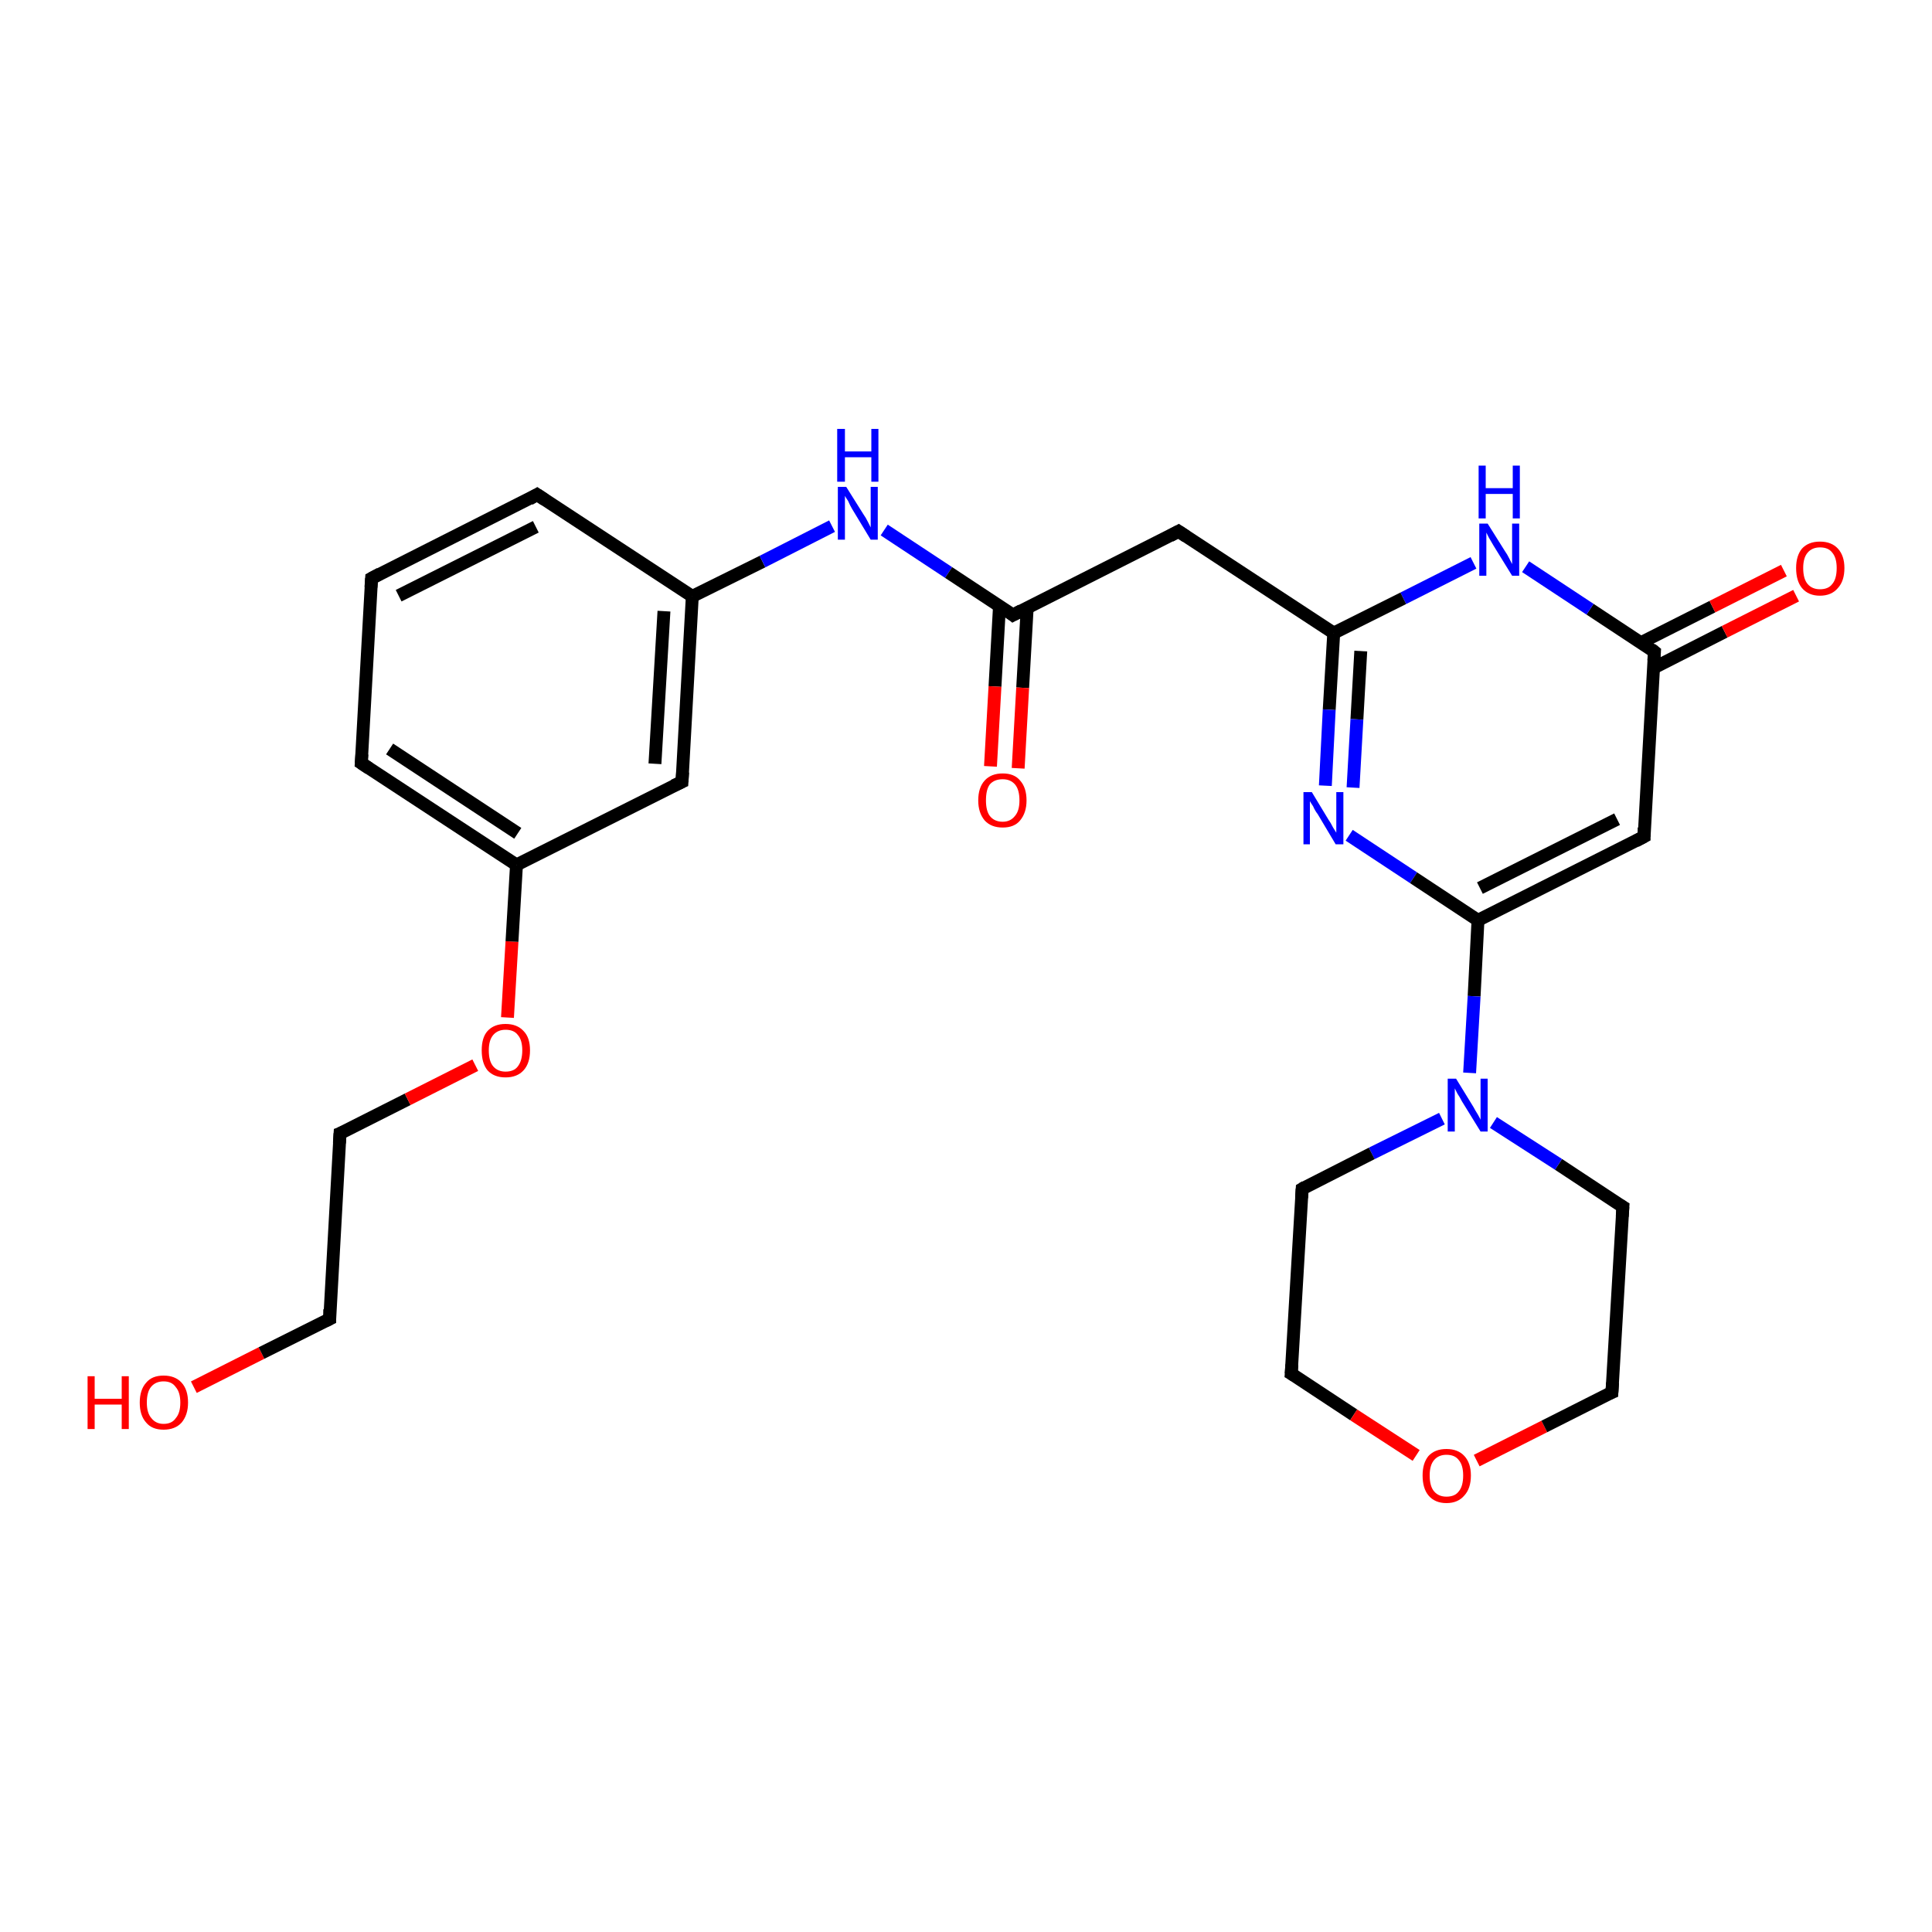 <?xml version='1.0' encoding='iso-8859-1'?>
<svg version='1.1' baseProfile='full'
              xmlns='http://www.w3.org/2000/svg'
                      xmlns:rdkit='http://www.rdkit.org/xml'
                      xmlns:xlink='http://www.w3.org/1999/xlink'
                  xml:space='preserve'
width='300px' height='300px' viewBox='0 0 300 300'>
<!-- END OF HEADER -->
<rect style='opacity:1.0;fill:#FFFFFF;stroke:none' width='300.0' height='300.0' x='0.0' y='0.0'> </rect>
<path class='bond-0 atom-0 atom-1' d='M 30.1,215.4 L 40.6,210.1' style='fill:none;fill-rule:evenodd;stroke:#FF0000;stroke-width:2.0px;stroke-linecap:butt;stroke-linejoin:miter;stroke-opacity:1' />
<path class='bond-0 atom-0 atom-1' d='M 40.6,210.1 L 51.2,204.8' style='fill:none;fill-rule:evenodd;stroke:#000000;stroke-width:2.0px;stroke-linecap:butt;stroke-linejoin:miter;stroke-opacity:1' />
<path class='bond-1 atom-1 atom-2' d='M 51.2,204.8 L 52.8,176.0' style='fill:none;fill-rule:evenodd;stroke:#000000;stroke-width:2.0px;stroke-linecap:butt;stroke-linejoin:miter;stroke-opacity:1' />
<path class='bond-2 atom-2 atom-3' d='M 52.8,176.0 L 63.3,170.7' style='fill:none;fill-rule:evenodd;stroke:#000000;stroke-width:2.0px;stroke-linecap:butt;stroke-linejoin:miter;stroke-opacity:1' />
<path class='bond-2 atom-2 atom-3' d='M 63.3,170.7 L 73.8,165.4' style='fill:none;fill-rule:evenodd;stroke:#FF0000;stroke-width:2.0px;stroke-linecap:butt;stroke-linejoin:miter;stroke-opacity:1' />
<path class='bond-3 atom-3 atom-4' d='M 78.8,158.0 L 79.5,146.2' style='fill:none;fill-rule:evenodd;stroke:#FF0000;stroke-width:2.0px;stroke-linecap:butt;stroke-linejoin:miter;stroke-opacity:1' />
<path class='bond-3 atom-3 atom-4' d='M 79.5,146.2 L 80.2,134.3' style='fill:none;fill-rule:evenodd;stroke:#000000;stroke-width:2.0px;stroke-linecap:butt;stroke-linejoin:miter;stroke-opacity:1' />
<path class='bond-4 atom-4 atom-5' d='M 80.2,134.3 L 56.1,118.5' style='fill:none;fill-rule:evenodd;stroke:#000000;stroke-width:2.0px;stroke-linecap:butt;stroke-linejoin:miter;stroke-opacity:1' />
<path class='bond-4 atom-4 atom-5' d='M 80.4,129.4 L 60.5,116.3' style='fill:none;fill-rule:evenodd;stroke:#000000;stroke-width:2.0px;stroke-linecap:butt;stroke-linejoin:miter;stroke-opacity:1' />
<path class='bond-5 atom-5 atom-6' d='M 56.1,118.5 L 57.7,89.8' style='fill:none;fill-rule:evenodd;stroke:#000000;stroke-width:2.0px;stroke-linecap:butt;stroke-linejoin:miter;stroke-opacity:1' />
<path class='bond-6 atom-6 atom-7' d='M 57.7,89.8 L 83.4,76.8' style='fill:none;fill-rule:evenodd;stroke:#000000;stroke-width:2.0px;stroke-linecap:butt;stroke-linejoin:miter;stroke-opacity:1' />
<path class='bond-6 atom-6 atom-7' d='M 61.9,92.5 L 83.2,81.8' style='fill:none;fill-rule:evenodd;stroke:#000000;stroke-width:2.0px;stroke-linecap:butt;stroke-linejoin:miter;stroke-opacity:1' />
<path class='bond-7 atom-7 atom-8' d='M 83.4,76.8 L 107.5,92.6' style='fill:none;fill-rule:evenodd;stroke:#000000;stroke-width:2.0px;stroke-linecap:butt;stroke-linejoin:miter;stroke-opacity:1' />
<path class='bond-8 atom-8 atom-9' d='M 107.5,92.6 L 118.4,87.2' style='fill:none;fill-rule:evenodd;stroke:#000000;stroke-width:2.0px;stroke-linecap:butt;stroke-linejoin:miter;stroke-opacity:1' />
<path class='bond-8 atom-8 atom-9' d='M 118.4,87.2 L 129.2,81.7' style='fill:none;fill-rule:evenodd;stroke:#0000FF;stroke-width:2.0px;stroke-linecap:butt;stroke-linejoin:miter;stroke-opacity:1' />
<path class='bond-9 atom-9 atom-10' d='M 137.3,82.3 L 147.3,88.9' style='fill:none;fill-rule:evenodd;stroke:#0000FF;stroke-width:2.0px;stroke-linecap:butt;stroke-linejoin:miter;stroke-opacity:1' />
<path class='bond-9 atom-9 atom-10' d='M 147.3,88.9 L 157.3,95.5' style='fill:none;fill-rule:evenodd;stroke:#000000;stroke-width:2.0px;stroke-linecap:butt;stroke-linejoin:miter;stroke-opacity:1' />
<path class='bond-10 atom-10 atom-11' d='M 155.2,94.1 L 154.5,106.6' style='fill:none;fill-rule:evenodd;stroke:#000000;stroke-width:2.0px;stroke-linecap:butt;stroke-linejoin:miter;stroke-opacity:1' />
<path class='bond-10 atom-10 atom-11' d='M 154.5,106.6 L 153.8,119.0' style='fill:none;fill-rule:evenodd;stroke:#FF0000;stroke-width:2.0px;stroke-linecap:butt;stroke-linejoin:miter;stroke-opacity:1' />
<path class='bond-10 atom-10 atom-11' d='M 159.5,94.4 L 158.8,106.8' style='fill:none;fill-rule:evenodd;stroke:#000000;stroke-width:2.0px;stroke-linecap:butt;stroke-linejoin:miter;stroke-opacity:1' />
<path class='bond-10 atom-10 atom-11' d='M 158.8,106.8 L 158.1,119.3' style='fill:none;fill-rule:evenodd;stroke:#FF0000;stroke-width:2.0px;stroke-linecap:butt;stroke-linejoin:miter;stroke-opacity:1' />
<path class='bond-11 atom-10 atom-12' d='M 157.3,95.5 L 183.0,82.5' style='fill:none;fill-rule:evenodd;stroke:#000000;stroke-width:2.0px;stroke-linecap:butt;stroke-linejoin:miter;stroke-opacity:1' />
<path class='bond-12 atom-12 atom-13' d='M 183.0,82.5 L 207.1,98.3' style='fill:none;fill-rule:evenodd;stroke:#000000;stroke-width:2.0px;stroke-linecap:butt;stroke-linejoin:miter;stroke-opacity:1' />
<path class='bond-13 atom-13 atom-14' d='M 207.1,98.3 L 206.4,110.2' style='fill:none;fill-rule:evenodd;stroke:#000000;stroke-width:2.0px;stroke-linecap:butt;stroke-linejoin:miter;stroke-opacity:1' />
<path class='bond-13 atom-13 atom-14' d='M 206.4,110.2 L 205.8,122.0' style='fill:none;fill-rule:evenodd;stroke:#0000FF;stroke-width:2.0px;stroke-linecap:butt;stroke-linejoin:miter;stroke-opacity:1' />
<path class='bond-13 atom-13 atom-14' d='M 211.3,101.1 L 210.7,111.7' style='fill:none;fill-rule:evenodd;stroke:#000000;stroke-width:2.0px;stroke-linecap:butt;stroke-linejoin:miter;stroke-opacity:1' />
<path class='bond-13 atom-13 atom-14' d='M 210.7,111.7 L 210.1,122.3' style='fill:none;fill-rule:evenodd;stroke:#0000FF;stroke-width:2.0px;stroke-linecap:butt;stroke-linejoin:miter;stroke-opacity:1' />
<path class='bond-14 atom-14 atom-15' d='M 209.5,129.7 L 219.5,136.3' style='fill:none;fill-rule:evenodd;stroke:#0000FF;stroke-width:2.0px;stroke-linecap:butt;stroke-linejoin:miter;stroke-opacity:1' />
<path class='bond-14 atom-14 atom-15' d='M 219.5,136.3 L 229.5,142.9' style='fill:none;fill-rule:evenodd;stroke:#000000;stroke-width:2.0px;stroke-linecap:butt;stroke-linejoin:miter;stroke-opacity:1' />
<path class='bond-15 atom-15 atom-16' d='M 229.5,142.9 L 255.3,129.9' style='fill:none;fill-rule:evenodd;stroke:#000000;stroke-width:2.0px;stroke-linecap:butt;stroke-linejoin:miter;stroke-opacity:1' />
<path class='bond-15 atom-15 atom-16' d='M 229.8,137.9 L 251.1,127.2' style='fill:none;fill-rule:evenodd;stroke:#000000;stroke-width:2.0px;stroke-linecap:butt;stroke-linejoin:miter;stroke-opacity:1' />
<path class='bond-16 atom-16 atom-17' d='M 255.3,129.9 L 256.9,101.2' style='fill:none;fill-rule:evenodd;stroke:#000000;stroke-width:2.0px;stroke-linecap:butt;stroke-linejoin:miter;stroke-opacity:1' />
<path class='bond-17 atom-17 atom-18' d='M 256.8,103.7 L 267.8,98.1' style='fill:none;fill-rule:evenodd;stroke:#000000;stroke-width:2.0px;stroke-linecap:butt;stroke-linejoin:miter;stroke-opacity:1' />
<path class='bond-17 atom-17 atom-18' d='M 267.8,98.1 L 278.9,92.5' style='fill:none;fill-rule:evenodd;stroke:#FF0000;stroke-width:2.0px;stroke-linecap:butt;stroke-linejoin:miter;stroke-opacity:1' />
<path class='bond-17 atom-17 atom-18' d='M 254.8,99.8 L 265.9,94.2' style='fill:none;fill-rule:evenodd;stroke:#000000;stroke-width:2.0px;stroke-linecap:butt;stroke-linejoin:miter;stroke-opacity:1' />
<path class='bond-17 atom-17 atom-18' d='M 265.9,94.2 L 277.0,88.6' style='fill:none;fill-rule:evenodd;stroke:#FF0000;stroke-width:2.0px;stroke-linecap:butt;stroke-linejoin:miter;stroke-opacity:1' />
<path class='bond-18 atom-17 atom-19' d='M 256.9,101.2 L 246.9,94.6' style='fill:none;fill-rule:evenodd;stroke:#000000;stroke-width:2.0px;stroke-linecap:butt;stroke-linejoin:miter;stroke-opacity:1' />
<path class='bond-18 atom-17 atom-19' d='M 246.9,94.6 L 236.9,88.0' style='fill:none;fill-rule:evenodd;stroke:#0000FF;stroke-width:2.0px;stroke-linecap:butt;stroke-linejoin:miter;stroke-opacity:1' />
<path class='bond-19 atom-15 atom-20' d='M 229.5,142.9 L 228.9,154.7' style='fill:none;fill-rule:evenodd;stroke:#000000;stroke-width:2.0px;stroke-linecap:butt;stroke-linejoin:miter;stroke-opacity:1' />
<path class='bond-19 atom-15 atom-20' d='M 228.9,154.7 L 228.2,166.6' style='fill:none;fill-rule:evenodd;stroke:#0000FF;stroke-width:2.0px;stroke-linecap:butt;stroke-linejoin:miter;stroke-opacity:1' />
<path class='bond-20 atom-20 atom-21' d='M 223.9,173.7 L 213.0,179.1' style='fill:none;fill-rule:evenodd;stroke:#0000FF;stroke-width:2.0px;stroke-linecap:butt;stroke-linejoin:miter;stroke-opacity:1' />
<path class='bond-20 atom-20 atom-21' d='M 213.0,179.1 L 202.2,184.6' style='fill:none;fill-rule:evenodd;stroke:#000000;stroke-width:2.0px;stroke-linecap:butt;stroke-linejoin:miter;stroke-opacity:1' />
<path class='bond-21 atom-21 atom-22' d='M 202.2,184.6 L 200.5,213.3' style='fill:none;fill-rule:evenodd;stroke:#000000;stroke-width:2.0px;stroke-linecap:butt;stroke-linejoin:miter;stroke-opacity:1' />
<path class='bond-22 atom-22 atom-23' d='M 200.5,213.3 L 210.2,219.7' style='fill:none;fill-rule:evenodd;stroke:#000000;stroke-width:2.0px;stroke-linecap:butt;stroke-linejoin:miter;stroke-opacity:1' />
<path class='bond-22 atom-22 atom-23' d='M 210.2,219.7 L 219.9,226.0' style='fill:none;fill-rule:evenodd;stroke:#FF0000;stroke-width:2.0px;stroke-linecap:butt;stroke-linejoin:miter;stroke-opacity:1' />
<path class='bond-23 atom-23 atom-24' d='M 229.3,226.8 L 239.8,221.5' style='fill:none;fill-rule:evenodd;stroke:#FF0000;stroke-width:2.0px;stroke-linecap:butt;stroke-linejoin:miter;stroke-opacity:1' />
<path class='bond-23 atom-23 atom-24' d='M 239.8,221.5 L 250.3,216.2' style='fill:none;fill-rule:evenodd;stroke:#000000;stroke-width:2.0px;stroke-linecap:butt;stroke-linejoin:miter;stroke-opacity:1' />
<path class='bond-24 atom-24 atom-25' d='M 250.3,216.2 L 252.0,187.4' style='fill:none;fill-rule:evenodd;stroke:#000000;stroke-width:2.0px;stroke-linecap:butt;stroke-linejoin:miter;stroke-opacity:1' />
<path class='bond-25 atom-8 atom-26' d='M 107.5,92.6 L 105.9,121.4' style='fill:none;fill-rule:evenodd;stroke:#000000;stroke-width:2.0px;stroke-linecap:butt;stroke-linejoin:miter;stroke-opacity:1' />
<path class='bond-25 atom-8 atom-26' d='M 103.1,94.9 L 101.7,118.6' style='fill:none;fill-rule:evenodd;stroke:#000000;stroke-width:2.0px;stroke-linecap:butt;stroke-linejoin:miter;stroke-opacity:1' />
<path class='bond-26 atom-26 atom-4' d='M 105.9,121.4 L 80.2,134.3' style='fill:none;fill-rule:evenodd;stroke:#000000;stroke-width:2.0px;stroke-linecap:butt;stroke-linejoin:miter;stroke-opacity:1' />
<path class='bond-27 atom-19 atom-13' d='M 228.8,87.4 L 217.9,92.9' style='fill:none;fill-rule:evenodd;stroke:#0000FF;stroke-width:2.0px;stroke-linecap:butt;stroke-linejoin:miter;stroke-opacity:1' />
<path class='bond-27 atom-19 atom-13' d='M 217.9,92.9 L 207.1,98.3' style='fill:none;fill-rule:evenodd;stroke:#000000;stroke-width:2.0px;stroke-linecap:butt;stroke-linejoin:miter;stroke-opacity:1' />
<path class='bond-28 atom-25 atom-20' d='M 252.0,187.4 L 242.0,180.8' style='fill:none;fill-rule:evenodd;stroke:#000000;stroke-width:2.0px;stroke-linecap:butt;stroke-linejoin:miter;stroke-opacity:1' />
<path class='bond-28 atom-25 atom-20' d='M 242.0,180.8 L 231.9,174.3' style='fill:none;fill-rule:evenodd;stroke:#0000FF;stroke-width:2.0px;stroke-linecap:butt;stroke-linejoin:miter;stroke-opacity:1' />
<path d='M 50.6,205.1 L 51.2,204.8 L 51.2,203.3' style='fill:none;stroke:#000000;stroke-width:2.0px;stroke-linecap:butt;stroke-linejoin:miter;stroke-opacity:1;' />
<path d='M 52.7,177.5 L 52.8,176.0 L 53.3,175.8' style='fill:none;stroke:#000000;stroke-width:2.0px;stroke-linecap:butt;stroke-linejoin:miter;stroke-opacity:1;' />
<path d='M 57.3,119.3 L 56.1,118.5 L 56.2,117.1' style='fill:none;stroke:#000000;stroke-width:2.0px;stroke-linecap:butt;stroke-linejoin:miter;stroke-opacity:1;' />
<path d='M 57.6,91.2 L 57.7,89.8 L 59.0,89.1' style='fill:none;stroke:#000000;stroke-width:2.0px;stroke-linecap:butt;stroke-linejoin:miter;stroke-opacity:1;' />
<path d='M 82.2,77.5 L 83.4,76.8 L 84.6,77.6' style='fill:none;stroke:#000000;stroke-width:2.0px;stroke-linecap:butt;stroke-linejoin:miter;stroke-opacity:1;' />
<path d='M 156.8,95.1 L 157.3,95.5 L 158.6,94.8' style='fill:none;stroke:#000000;stroke-width:2.0px;stroke-linecap:butt;stroke-linejoin:miter;stroke-opacity:1;' />
<path d='M 181.7,83.2 L 183.0,82.5 L 184.2,83.3' style='fill:none;stroke:#000000;stroke-width:2.0px;stroke-linecap:butt;stroke-linejoin:miter;stroke-opacity:1;' />
<path d='M 254.0,130.6 L 255.3,129.9 L 255.3,128.5' style='fill:none;stroke:#000000;stroke-width:2.0px;stroke-linecap:butt;stroke-linejoin:miter;stroke-opacity:1;' />
<path d='M 256.8,102.6 L 256.9,101.2 L 256.4,100.8' style='fill:none;stroke:#000000;stroke-width:2.0px;stroke-linecap:butt;stroke-linejoin:miter;stroke-opacity:1;' />
<path d='M 202.7,184.3 L 202.2,184.6 L 202.1,186.0' style='fill:none;stroke:#000000;stroke-width:2.0px;stroke-linecap:butt;stroke-linejoin:miter;stroke-opacity:1;' />
<path d='M 200.6,211.9 L 200.5,213.3 L 201.0,213.6' style='fill:none;stroke:#000000;stroke-width:2.0px;stroke-linecap:butt;stroke-linejoin:miter;stroke-opacity:1;' />
<path d='M 249.8,216.4 L 250.3,216.2 L 250.4,214.7' style='fill:none;stroke:#000000;stroke-width:2.0px;stroke-linecap:butt;stroke-linejoin:miter;stroke-opacity:1;' />
<path d='M 251.9,188.9 L 252.0,187.4 L 251.5,187.1' style='fill:none;stroke:#000000;stroke-width:2.0px;stroke-linecap:butt;stroke-linejoin:miter;stroke-opacity:1;' />
<path d='M 106.0,119.9 L 105.9,121.4 L 104.6,122.0' style='fill:none;stroke:#000000;stroke-width:2.0px;stroke-linecap:butt;stroke-linejoin:miter;stroke-opacity:1;' />
<path class='atom-0' d='M 13.6 213.7
L 14.7 213.7
L 14.7 217.2
L 18.9 217.2
L 18.9 213.7
L 20.0 213.7
L 20.0 221.9
L 18.9 221.9
L 18.9 218.1
L 14.7 218.1
L 14.7 221.9
L 13.6 221.9
L 13.6 213.7
' fill='#FF0000'/>
<path class='atom-0' d='M 21.7 217.8
Q 21.7 215.8, 22.7 214.7
Q 23.6 213.6, 25.4 213.6
Q 27.2 213.6, 28.2 214.7
Q 29.2 215.8, 29.2 217.8
Q 29.2 219.7, 28.2 220.9
Q 27.2 222.0, 25.4 222.0
Q 23.6 222.0, 22.7 220.9
Q 21.7 219.8, 21.7 217.8
M 25.4 221.1
Q 26.7 221.1, 27.3 220.2
Q 28.0 219.4, 28.0 217.8
Q 28.0 216.2, 27.3 215.4
Q 26.7 214.5, 25.4 214.5
Q 24.2 214.5, 23.5 215.3
Q 22.8 216.1, 22.8 217.8
Q 22.8 219.4, 23.5 220.2
Q 24.2 221.1, 25.4 221.1
' fill='#FF0000'/>
<path class='atom-3' d='M 74.8 163.1
Q 74.8 161.1, 75.7 160.1
Q 76.7 159.0, 78.5 159.0
Q 80.3 159.0, 81.3 160.1
Q 82.3 161.1, 82.3 163.1
Q 82.3 165.1, 81.3 166.2
Q 80.3 167.3, 78.5 167.3
Q 76.7 167.3, 75.7 166.2
Q 74.8 165.1, 74.8 163.1
M 78.5 166.4
Q 79.8 166.4, 80.4 165.6
Q 81.1 164.7, 81.1 163.1
Q 81.1 161.5, 80.4 160.7
Q 79.8 159.9, 78.5 159.9
Q 77.3 159.9, 76.6 160.7
Q 75.9 161.5, 75.9 163.1
Q 75.9 164.8, 76.6 165.6
Q 77.3 166.4, 78.5 166.4
' fill='#FF0000'/>
<path class='atom-9' d='M 131.4 75.6
L 134.1 79.9
Q 134.4 80.3, 134.8 81.1
Q 135.2 81.9, 135.2 81.9
L 135.2 75.6
L 136.3 75.6
L 136.3 83.8
L 135.2 83.8
L 132.3 79.0
Q 132.0 78.5, 131.7 77.8
Q 131.3 77.2, 131.2 77.0
L 131.2 83.8
L 130.1 83.8
L 130.1 75.6
L 131.4 75.6
' fill='#0000FF'/>
<path class='atom-9' d='M 130.0 66.6
L 131.2 66.6
L 131.2 70.1
L 135.3 70.1
L 135.3 66.6
L 136.4 66.6
L 136.4 74.8
L 135.3 74.8
L 135.3 71.0
L 131.2 71.0
L 131.2 74.8
L 130.0 74.8
L 130.0 66.6
' fill='#0000FF'/>
<path class='atom-11' d='M 151.9 124.3
Q 151.9 122.3, 152.9 121.2
Q 153.9 120.1, 155.7 120.1
Q 157.5 120.1, 158.4 121.2
Q 159.4 122.3, 159.4 124.3
Q 159.4 126.2, 158.4 127.4
Q 157.5 128.5, 155.7 128.5
Q 153.9 128.5, 152.9 127.4
Q 151.9 126.2, 151.9 124.3
M 155.7 127.6
Q 156.9 127.6, 157.6 126.7
Q 158.3 125.9, 158.3 124.3
Q 158.3 122.6, 157.6 121.8
Q 156.9 121.0, 155.7 121.0
Q 154.4 121.0, 153.7 121.8
Q 153.1 122.6, 153.1 124.3
Q 153.1 125.9, 153.7 126.7
Q 154.4 127.6, 155.7 127.6
' fill='#FF0000'/>
<path class='atom-14' d='M 203.7 123.0
L 206.3 127.3
Q 206.6 127.7, 207.0 128.5
Q 207.5 129.3, 207.5 129.3
L 207.5 123.0
L 208.6 123.0
L 208.6 131.1
L 207.4 131.1
L 204.6 126.4
Q 204.2 125.9, 203.9 125.2
Q 203.5 124.6, 203.4 124.4
L 203.4 131.1
L 202.4 131.1
L 202.4 123.0
L 203.7 123.0
' fill='#0000FF'/>
<path class='atom-18' d='M 278.9 88.2
Q 278.9 86.3, 279.8 85.2
Q 280.8 84.1, 282.6 84.1
Q 284.4 84.1, 285.4 85.2
Q 286.4 86.3, 286.4 88.2
Q 286.4 90.2, 285.4 91.3
Q 284.4 92.5, 282.6 92.5
Q 280.8 92.5, 279.8 91.3
Q 278.9 90.2, 278.9 88.2
M 282.6 91.5
Q 283.9 91.5, 284.5 90.7
Q 285.2 89.9, 285.2 88.2
Q 285.2 86.6, 284.5 85.8
Q 283.9 85.0, 282.6 85.0
Q 281.4 85.0, 280.7 85.8
Q 280.0 86.6, 280.0 88.2
Q 280.0 89.9, 280.7 90.7
Q 281.4 91.5, 282.6 91.5
' fill='#FF0000'/>
<path class='atom-19' d='M 231.0 81.3
L 233.7 85.6
Q 234.0 86.0, 234.4 86.8
Q 234.8 87.6, 234.8 87.6
L 234.8 81.3
L 235.9 81.3
L 235.9 89.4
L 234.8 89.4
L 231.9 84.7
Q 231.6 84.2, 231.2 83.5
Q 230.9 82.9, 230.8 82.7
L 230.8 89.4
L 229.7 89.4
L 229.7 81.3
L 231.0 81.3
' fill='#0000FF'/>
<path class='atom-19' d='M 229.6 72.3
L 230.7 72.3
L 230.7 75.8
L 234.9 75.8
L 234.9 72.3
L 236.0 72.3
L 236.0 80.5
L 234.9 80.5
L 234.9 76.7
L 230.7 76.7
L 230.7 80.5
L 229.6 80.5
L 229.6 72.3
' fill='#0000FF'/>
<path class='atom-20' d='M 226.1 167.5
L 228.8 171.9
Q 229.0 172.3, 229.5 173.1
Q 229.9 173.8, 229.9 173.9
L 229.9 167.5
L 231.0 167.5
L 231.0 175.7
L 229.9 175.7
L 227.0 171.0
Q 226.7 170.4, 226.3 169.8
Q 226.0 169.2, 225.9 169.0
L 225.9 175.7
L 224.8 175.7
L 224.8 167.5
L 226.1 167.5
' fill='#0000FF'/>
<path class='atom-23' d='M 220.9 229.1
Q 220.9 227.2, 221.8 226.1
Q 222.8 225.0, 224.6 225.0
Q 226.4 225.0, 227.4 226.1
Q 228.4 227.2, 228.4 229.1
Q 228.4 231.1, 227.4 232.2
Q 226.4 233.4, 224.6 233.4
Q 222.8 233.4, 221.8 232.2
Q 220.9 231.1, 220.9 229.1
M 224.6 232.4
Q 225.9 232.4, 226.5 231.6
Q 227.2 230.8, 227.2 229.1
Q 227.2 227.5, 226.5 226.7
Q 225.9 225.9, 224.6 225.9
Q 223.4 225.9, 222.7 226.7
Q 222.0 227.5, 222.0 229.1
Q 222.0 230.8, 222.7 231.6
Q 223.4 232.4, 224.6 232.4
' fill='#FF0000'/>
</svg>
